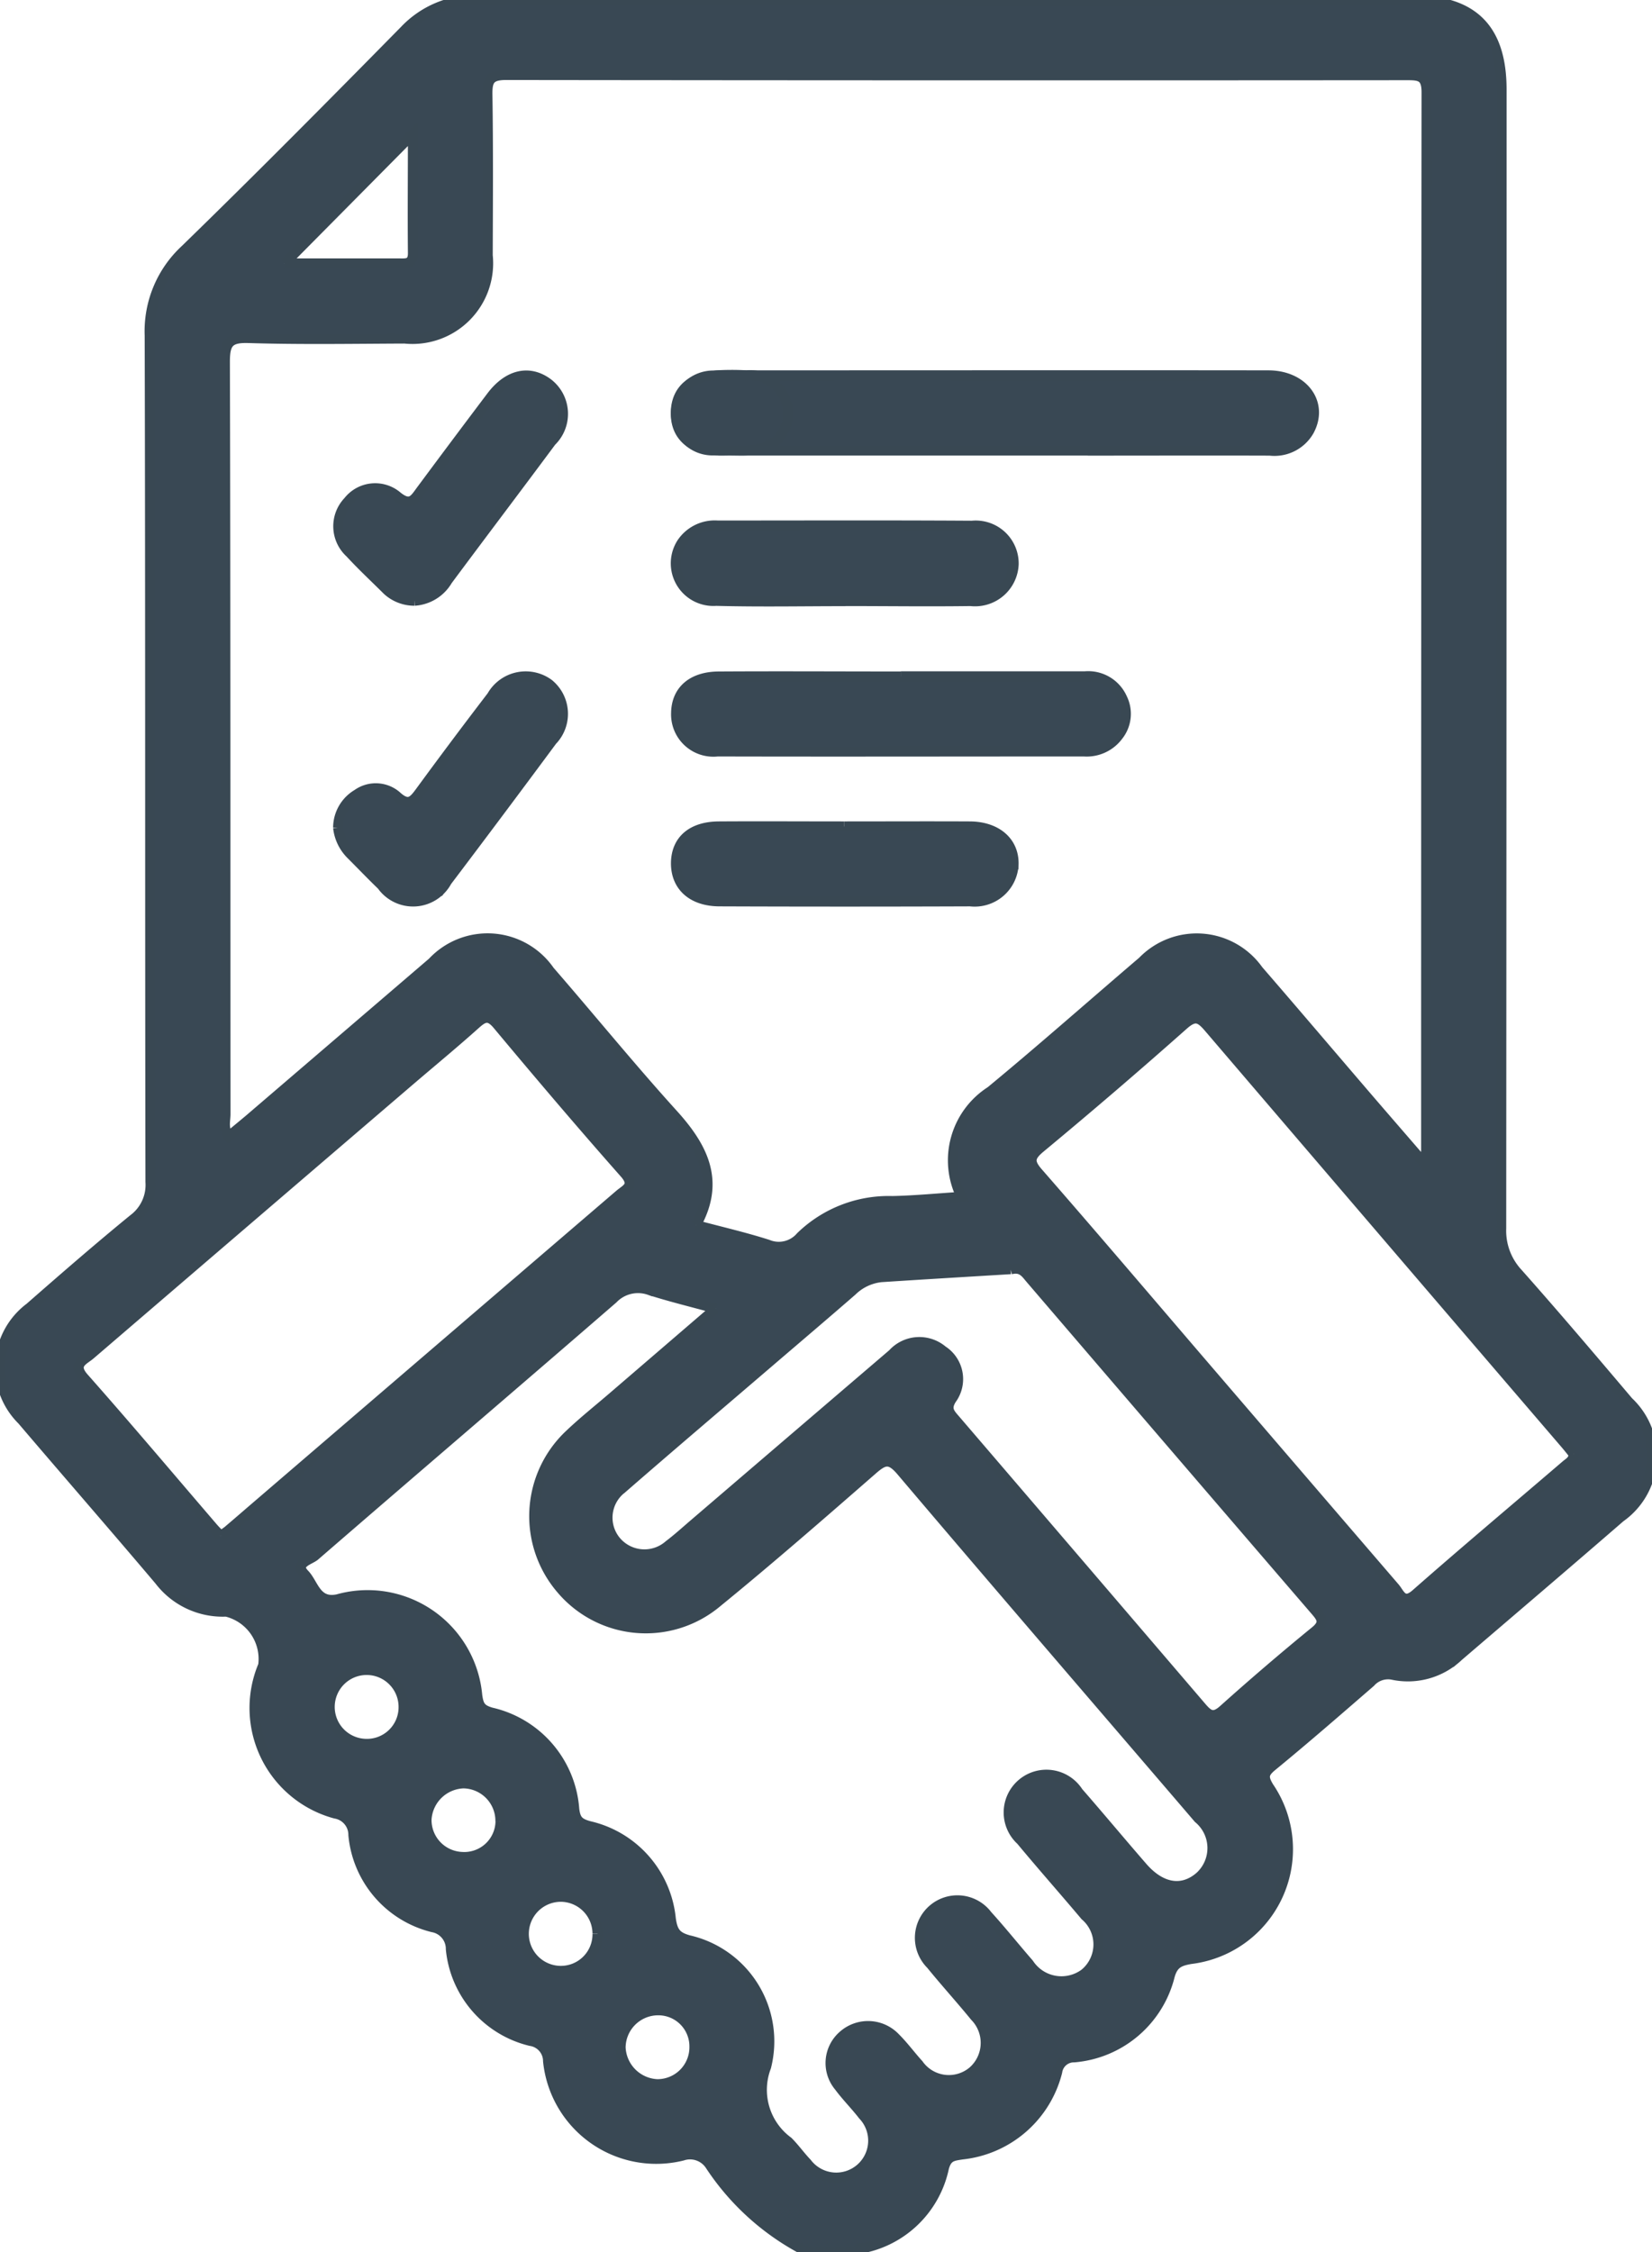<svg id="Group_1823" data-name="Group 1823" xmlns="http://www.w3.org/2000/svg" xmlns:xlink="http://www.w3.org/1999/xlink" width="49.157" height="67" viewBox="0 0 49.157 67">
  <defs>
    <clipPath id="clip-path">
      <rect id="Rectangle_1066" data-name="Rectangle 1066" width="49.157" height="67" fill="#394854" stroke="#394853" stroke-width="0.3"/>
    </clipPath>
  </defs>
  <g id="Group_1822" data-name="Group 1822" clip-path="url(#clip-path)">
    <path id="Path_18375" data-name="Path 18375" d="M24.05,67a7.5,7.5,0,0,1-2.92-2.592.715.715,0,0,0-.821-.285,3.234,3.234,0,0,1-4-2.811.607.607,0,0,0-.522-.6,3.118,3.118,0,0,1-2.371-2.732.654.654,0,0,0-.54-.651,3.12,3.12,0,0,1-2.36-2.743.641.641,0,0,0-.539-.638,3.253,3.253,0,0,1-2.145-4.408,1.449,1.449,0,0,0-1.1-1.6,2.368,2.368,0,0,1-1.988-.928c-1.354-1.6-2.727-3.174-4.084-4.767A2.213,2.213,0,0,1,.887,38.9c1.017-.89,2.037-1.777,3.083-2.632a1.27,1.27,0,0,0,.508-1.107c-.016-8.394,0-16.789-.023-25.183A3.3,3.3,0,0,1,5.512,7.428C7.716,5.285,9.879,3.1,12.036.909A2.9,2.9,0,0,1,14.248,0q13.9.024,27.8.01c1.783,0,2.631.852,2.632,2.65q0,16.942-.011,33.883a1.854,1.854,0,0,0,.5,1.338c1.114,1.255,2.2,2.535,3.285,3.816a2.222,2.222,0,0,1-.241,3.438c-1.6,1.387-3.208,2.755-4.813,4.13a2.184,2.184,0,0,1-1.934.56.7.7,0,0,0-.687.217c-.972.842-1.942,1.687-2.934,2.5-.257.212-.26.337-.09.618a3.289,3.289,0,0,1-2.328,5.115c-.325.058-.515.128-.62.5A3.207,3.207,0,0,1,31.964,61.2a.5.5,0,0,0-.506.431,3.274,3.274,0,0,1-2.83,2.458c-.27.043-.446.048-.541.4A3.087,3.087,0,0,1,25.545,66.9c-.024,0-.038.067-.056.1Zm-3.34-30.555c.753.2,1.452.362,2.133.579a.86.86,0,0,0,.985-.236,3.756,3.756,0,0,1,2.726-1.059c.673-.014,1.345-.08,2.058-.126a2.438,2.438,0,0,1,.867-3.14C31.009,31.2,32.494,29.885,34,28.6a2.242,2.242,0,0,1,3.441.263c1.084,1.252,2.156,2.515,3.235,3.772.547.637,1.1,1.272,1.727,2,.019-.231.034-.332.034-.432q0-15.729.013-31.459c0-.481-.2-.509-.576-.508q-13.407.011-26.815-.006c-.485,0-.563.159-.556.593.025,1.591.014,3.183.009,4.774a2.251,2.251,0,0,1-2.472,2.473c-1.548.006-3.1.033-4.643-.015-.591-.019-.708.155-.706.719.02,7.456.013,14.912.018,22.368,0,.206-.079.432.1.665.2-.17.4-.332.6-.5q2.73-2.34,5.46-4.68a2.243,2.243,0,0,1,3.485.255c1.229,1.415,2.412,2.871,3.67,4.259.891.983,1.414,1.99.683,3.305m.591,2.478c-.711-.195-1.343-.347-1.961-.545a1.034,1.034,0,0,0-1.1.257c-2.949,2.555-5.917,5.087-8.867,7.641-.15.129-.623.227-.311.55.279.289.344.883.99.748A3.275,3.275,0,0,1,14.2,50.436c.043.292.094.417.422.509a3.187,3.187,0,0,1,2.465,2.877c.039.32.14.416.444.5a3.144,3.144,0,0,1,2.429,2.758c.056.386.158.534.535.638a3.085,3.085,0,0,1,2.3,3.768,1.91,1.91,0,0,0,.654,2.221c.2.2.364.435.56.639a1.1,1.1,0,1,0,1.67-1.427c-.226-.293-.492-.556-.711-.853a1.083,1.083,0,0,1,.137-1.528,1.116,1.116,0,0,1,1.536.082c.247.245.453.53.688.787a1.107,1.107,0,0,0,1.62.209,1.125,1.125,0,0,0,.062-1.632c-.427-.523-.882-1.023-1.308-1.547a1.115,1.115,0,1,1,1.677-1.461c.425.467.819.963,1.234,1.439a1.161,1.161,0,0,0,1.664.294,1.126,1.126,0,0,0,.013-1.724c-.632-.75-1.283-1.485-1.909-2.239a1.122,1.122,0,1,1,1.7-1.435c.645.739,1.272,1.494,1.916,2.234.553.636,1.186.733,1.706.279a1.148,1.148,0,0,0-.041-1.732c-2.95-3.443-5.912-6.876-8.845-10.333-.34-.4-.512-.339-.854-.041-1.544,1.347-3.089,2.694-4.677,3.988a3.294,3.294,0,0,1-4.585-.434,3.329,3.329,0,0,1,.249-4.6c.41-.39.855-.743,1.285-1.113l3.06-2.631m25.528,4.324c-.079-.1-.172-.216-.27-.33q-5.3-6.176-10.586-12.356c-.258-.3-.409-.382-.752-.078q-2.1,1.863-4.265,3.658c-.324.27-.335.428-.059.743,1.59,1.821,3.157,3.663,4.732,5.5q2.937,3.421,5.877,6.839c.153.177.248.528.634.188,1.472-1.294,2.974-2.554,4.461-3.829.094-.081.228-.141.228-.331M6.57,45.685c.08-.055.153-.1.216-.151.282-.239.561-.482.842-.723q5.4-4.636,10.805-9.272c.2-.17.481-.268.154-.638-1.283-1.451-2.537-2.928-3.779-4.415-.261-.312-.412-.241-.663-.016-.632.567-1.288,1.107-1.933,1.659q-4.762,4.079-9.52,8.163c-.2.173-.553.288-.2.692,1.3,1.468,2.561,2.966,3.838,4.452.07.082.148.158.234.249m23.51-7.932c-1.243.076-2.548.153-3.853.238a1.463,1.463,0,0,0-.869.41c-.805.7-1.619,1.391-2.43,2.086-1.472,1.262-2.951,2.517-4.414,3.79a1.092,1.092,0,0,0-.176,1.572,1.106,1.106,0,0,0,1.576.113c.243-.184.47-.388.7-.587q2.978-2.552,5.956-5.1a1.068,1.068,0,0,1,1.481-.1,1.011,1.011,0,0,1,.268,1.448c-.188.295-.041.431.114.612q3.66,4.267,7.316,8.538c.218.256.361.359.664.088q1.339-1.2,2.731-2.338c.3-.247.193-.394,0-.617q-4.243-4.93-8.476-9.868c-.14-.163-.258-.366-.59-.278M8.466,7.837c1.135,0,2.264,0,3.392,0,.22,0,.433.035.43-.309-.012-1.183,0-2.367,0-3.549L8.466,7.837m9.314,49.687a1.1,1.1,0,0,0-1.059-1.1,1.1,1.1,0,1,0-.064,2.205,1.09,1.09,0,0,0,1.123-1.1m2.884,3.36A1.074,1.074,0,0,0,19.595,59.8a1.118,1.118,0,0,0-1.129,1.107A1.144,1.144,0,0,0,19.554,62a1.1,1.1,0,0,0,1.11-1.118m-5.773-6.7a1.117,1.117,0,0,0-1.1-1.132,1.142,1.142,0,0,0-1.1,1.079,1.1,1.1,0,0,0,1.047,1.111,1.079,1.079,0,0,0,1.156-1.057m-2.884-3.4a1.1,1.1,0,1,0-1.134,1.093,1.091,1.091,0,0,0,1.134-1.093" transform="translate(0 0)" fill="#394854" stroke="#394853" stroke-width="0.3"/>
    <path id="Path_18376" data-name="Path 18376" d="M127.261,66.071c-1.763,0-9.121,0-10.884,0-.889,0-1.378-.411-1.372-1.119s.5-1.114,1.391-1.115c3.548,0,12.691-.007,16.238,0,1.062,0,1.661.848,1.205,1.663a1.186,1.186,0,0,1-1.159.574c-1.806-.006-3.613,0-5.419,0" transform="translate(-94.895 -52.67)" fill="#394854" stroke="#394853" stroke-width="0.3"/>
    <path id="Path_18377" data-name="Path 18377" d="M121.75,115.044h5.485a1.106,1.106,0,0,1,1.1.654,1.043,1.043,0,0,1-.116,1.108,1.168,1.168,0,0,1-1.024.472c-3.635,0-7.269.009-10.9,0a1.109,1.109,0,0,1-1.233-1.139c.008-.668.471-1.084,1.268-1.089,1.806-.011,3.613,0,5.419,0" transform="translate(-94.943 -94.925)" fill="#394854" stroke="#394853" stroke-width="0.3"/>
    <path id="Path_18378" data-name="Path 18378" d="M120.007,91.642c-1.283,0-2.566.025-3.848-.009a1.118,1.118,0,0,1-1.024-1.722,1.181,1.181,0,0,1,1.066-.517c2.522,0,5.044-.01,7.567.006a1.128,1.128,0,0,1,1.24,1.139,1.15,1.15,0,0,1-1.283,1.1c-1.239.017-2.479,0-3.718,0" transform="translate(-94.846 -73.76)" fill="#394854" stroke="#394853" stroke-width="0.3"/>
    <path id="Path_18379" data-name="Path 18379" d="M120.063,140.588c1.242,0,2.484-.006,3.726,0,.812,0,1.331.46,1.313,1.127a1.158,1.158,0,0,1-1.291,1.1q-3.726.014-7.453,0c-.819,0-1.308-.453-1.3-1.146.011-.673.474-1.076,1.275-1.081,1.242-.008,2.484,0,3.726,0" transform="translate(-94.943 -116.003)" fill="#394854" stroke="#394853" stroke-width="0.3"/>
    <path id="Path_18380" data-name="Path 18380" d="M57.544,119.551a1.16,1.16,0,0,1,.572-1,.945.945,0,0,1,1.161.051c.369.342.512.146.725-.144q1.042-1.423,2.115-2.823a1.158,1.158,0,0,1,1.693-.363,1.145,1.145,0,0,1,.1,1.685q-1.554,2.1-3.132,4.185a1.14,1.14,0,0,1-1.934.12c-.313-.3-.615-.618-.924-.926a1.333,1.333,0,0,1-.376-.787" transform="translate(-47.482 -94.926)" fill="#394854" stroke="#394853" stroke-width="0.3"/>
    <path id="Path_18381" data-name="Path 18381" d="M59.84,70.588a1.187,1.187,0,0,1-.813-.314c-.37-.369-.754-.725-1.108-1.11a1.07,1.07,0,0,1-.053-1.53,1.016,1.016,0,0,1,1.463-.144c.376.3.5.1.684-.155q1.05-1.416,2.113-2.823c.5-.663,1.133-.8,1.682-.389a1.144,1.144,0,0,1,.1,1.727c-1.025,1.381-2.064,2.751-3.09,4.132a1.227,1.227,0,0,1-.977.606" transform="translate(-47.503 -52.719)" fill="#394854" stroke="#394853" stroke-width="0.3"/>
    <path id="Path_18382" data-name="Path 18382" d="M116.711,66.035c-.174,0-.349.01-.523,0a1.083,1.083,0,0,1-1.129-1.1,1.107,1.107,0,0,1,1.117-1.125,8.105,8.105,0,0,1,.98-.006,1.12,1.12,0,0,1,1.225,1.15c-.014.651-.462,1.052-1.213,1.083-.152.006-.3,0-.457,0v0" transform="translate(-94.941 -52.638)" fill="#394854" stroke="#394853" stroke-width="0.3"/>
  </g>
</svg>

